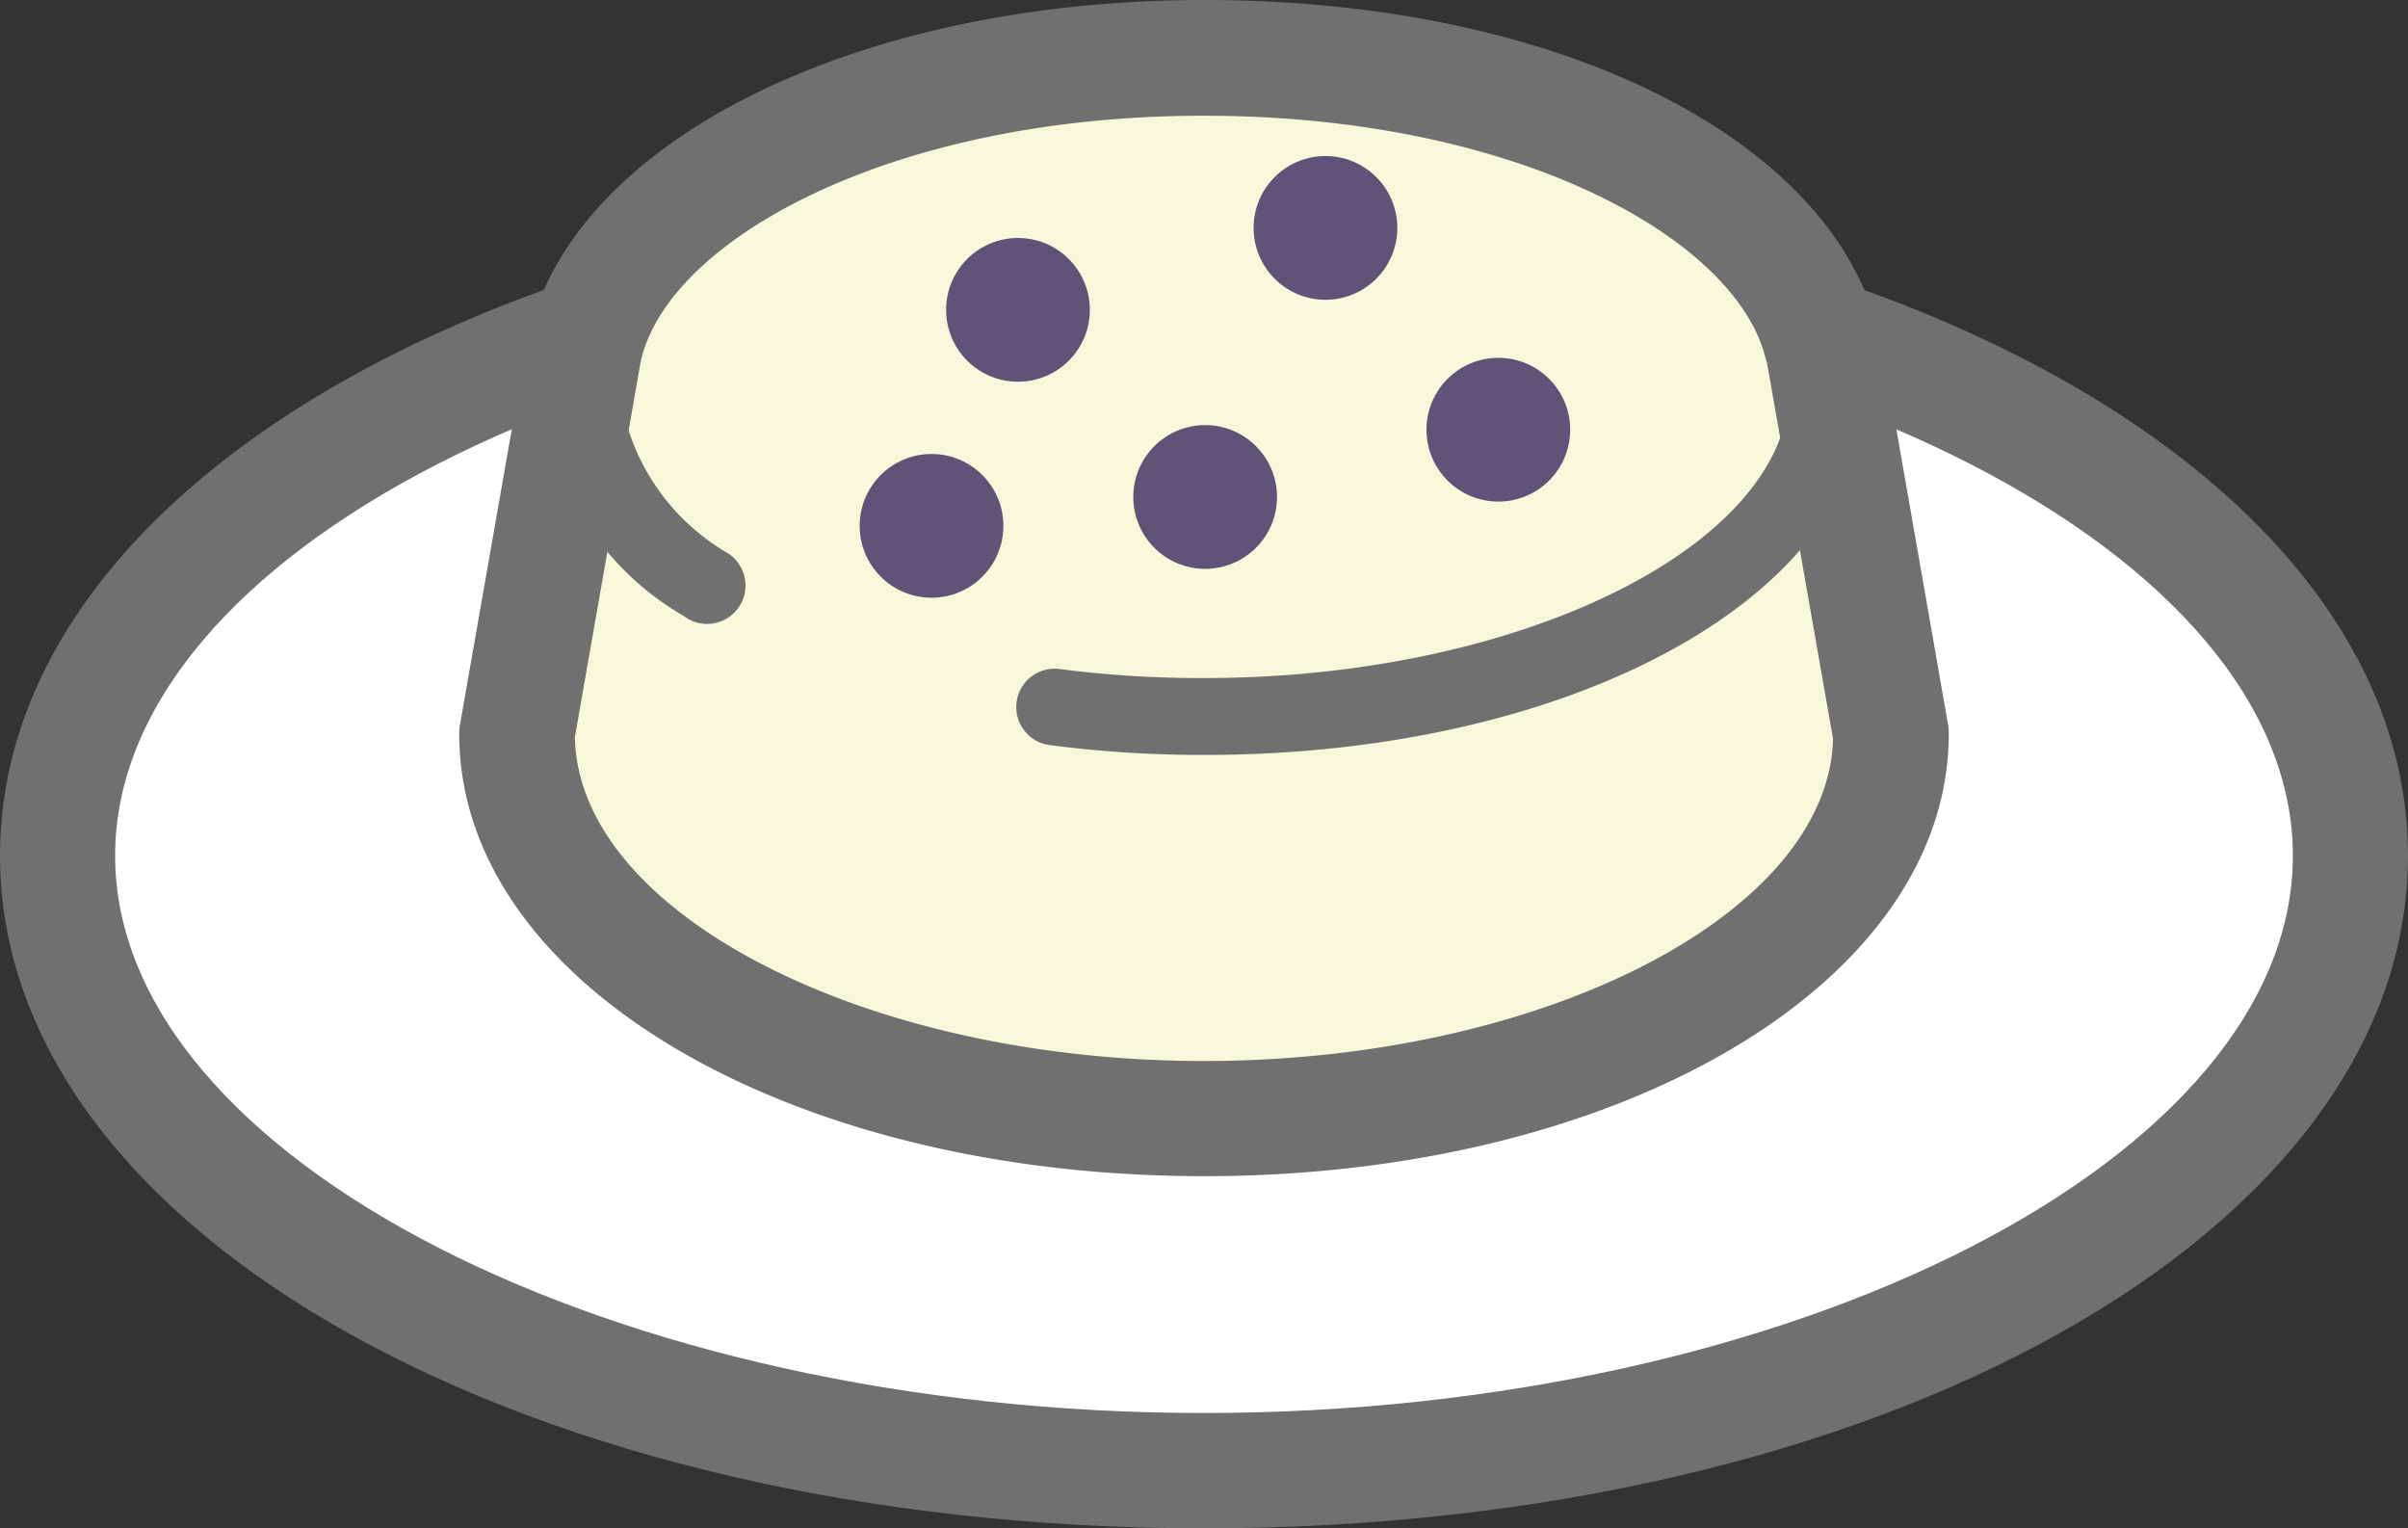 <svg id="レイヤー_2" data-name="レイヤー 2" xmlns="http://www.w3.org/2000/svg" width="25.1" height="15.927" viewBox="0 0 25.1 15.927">
  <rect x="0" y="0" width="25.1" height="15.927" fill="#333333" stroke="none"/>
  <g id="グループ_17946" data-name="グループ 17946">
    <g id="グループ_17945" data-name="グループ 17945">
      <g id="グループ_17942" data-name="グループ 17942" transform="translate(0 1.907)">
        <path id="パス_11490" data-name="パス 11490" d="M25.4,12.669c0,3.541-5.352,6.409-11.949,6.409S1.5,16.21,1.5,12.669,6.852,6.26,13.449,6.26,25.4,9.128,25.4,12.669Z" transform="translate(-0.899 -5.659)" fill="#fff"/>
        <path id="パス_11491" data-name="パス 11491" d="M12.55,18.78C5.512,18.78,0,15.7,0,11.77S5.512,4.76,12.55,4.76,25.1,7.84,25.1,11.77s-5.512,7.01-12.55,7.01Zm0-12.818C6.4,5.962,1.2,8.621,1.2,11.77s5.2,5.808,11.348,5.808S23.9,14.918,23.9,11.77,18.7,5.962,12.55,5.962Z" transform="translate(0 -4.76)" fill="#707070"/>
      </g>
      <g id="グループ_17944" data-name="グループ 17944" transform="translate(4.787)">
        <g id="グループ_17943" data-name="グループ 17943">
          <path id="パス_11492" data-name="パス 11492" d="M27.067,4.476h-.008C26.635,2.8,23.919,1.5,20.622,1.5s-6.081,1.326-6.457,3.036L13.46,8.554c0,2.211,3.2,4.006,7.162,4.006s7.162-1.795,7.162-4.006L27.071,4.48Z" transform="translate(-12.855 -0.899)" fill="#f6f8d9"/>
          <path id="パス_11493" data-name="パス 11493" d="M19.713,12.257c-4.354,0-7.763-2.023-7.763-4.607a.457.457,0,0,1,.008-.1l.705-4.018C13.116,1.474,16.08,0,19.713,0s6.417,1.394,6.994,3.325a.8.8,0,0,1,.048.148l.713,4.074a.457.457,0,0,1,.008.1C27.476,10.235,24.067,12.257,19.713,12.257ZM13.156,7.7c.052,1.823,3.032,3.357,6.557,3.357S26.222,9.526,26.27,7.7l-.689-3.922s-.012-.036-.016-.052c-.312-1.238-2.588-2.52-5.856-2.52s-5.592,1.3-5.868,2.564L13.152,7.7Z" transform="translate(-11.95)" fill="#707070"/>
        </g>
        <path id="パス_11494" data-name="パス 11494" d="M21,8.167a12.3,12.3,0,0,1-1.594-.1.4.4,0,1,1,.1-.793A11.406,11.406,0,0,0,21,7.366c3.309,0,6.1-1.39,6.1-3.032S24.3,1.3,21,1.3s-6.1,1.39-6.1,3.032a2.3,2.3,0,0,0,1.134,1.734.4.4,0,1,1-.461.653A2.975,2.975,0,0,1,14.09,4.329C14.094,2.182,17.126.5,21,.5s6.9,1.682,6.9,3.833S24.865,8.167,21,8.167Z" transform="translate(-13.233 -0.3)" fill="#707070"/>
      </g>
    </g>
    <ellipse id="楕円形_173253" data-name="楕円形 173253" cx="0.749" cy="0.749" rx="0.749" ry="0.749" transform="translate(9.862 2.48)" fill="#615377"/>
    <ellipse id="楕円形_173254" data-name="楕円形 173254" cx="0.749" cy="0.749" rx="0.749" ry="0.749" transform="translate(14.869 3.729)" fill="#615377"/>
    <ellipse id="楕円形_173255" data-name="楕円形 173255" cx="0.749" cy="0.749" rx="0.749" ry="0.749" transform="translate(13.067 1.626)" fill="#615377"/>
    <ellipse id="楕円形_173256" data-name="楕円形 173256" cx="0.749" cy="0.749" rx="0.749" ry="0.749" transform="translate(11.813 4.43)" fill="#615377"/>
    <ellipse id="楕円形_173257" data-name="楕円形 173257" cx="0.749" cy="0.749" rx="0.749" ry="0.749" transform="translate(8.961 4.731)" fill="#615377"/>
  </g>
</svg>
